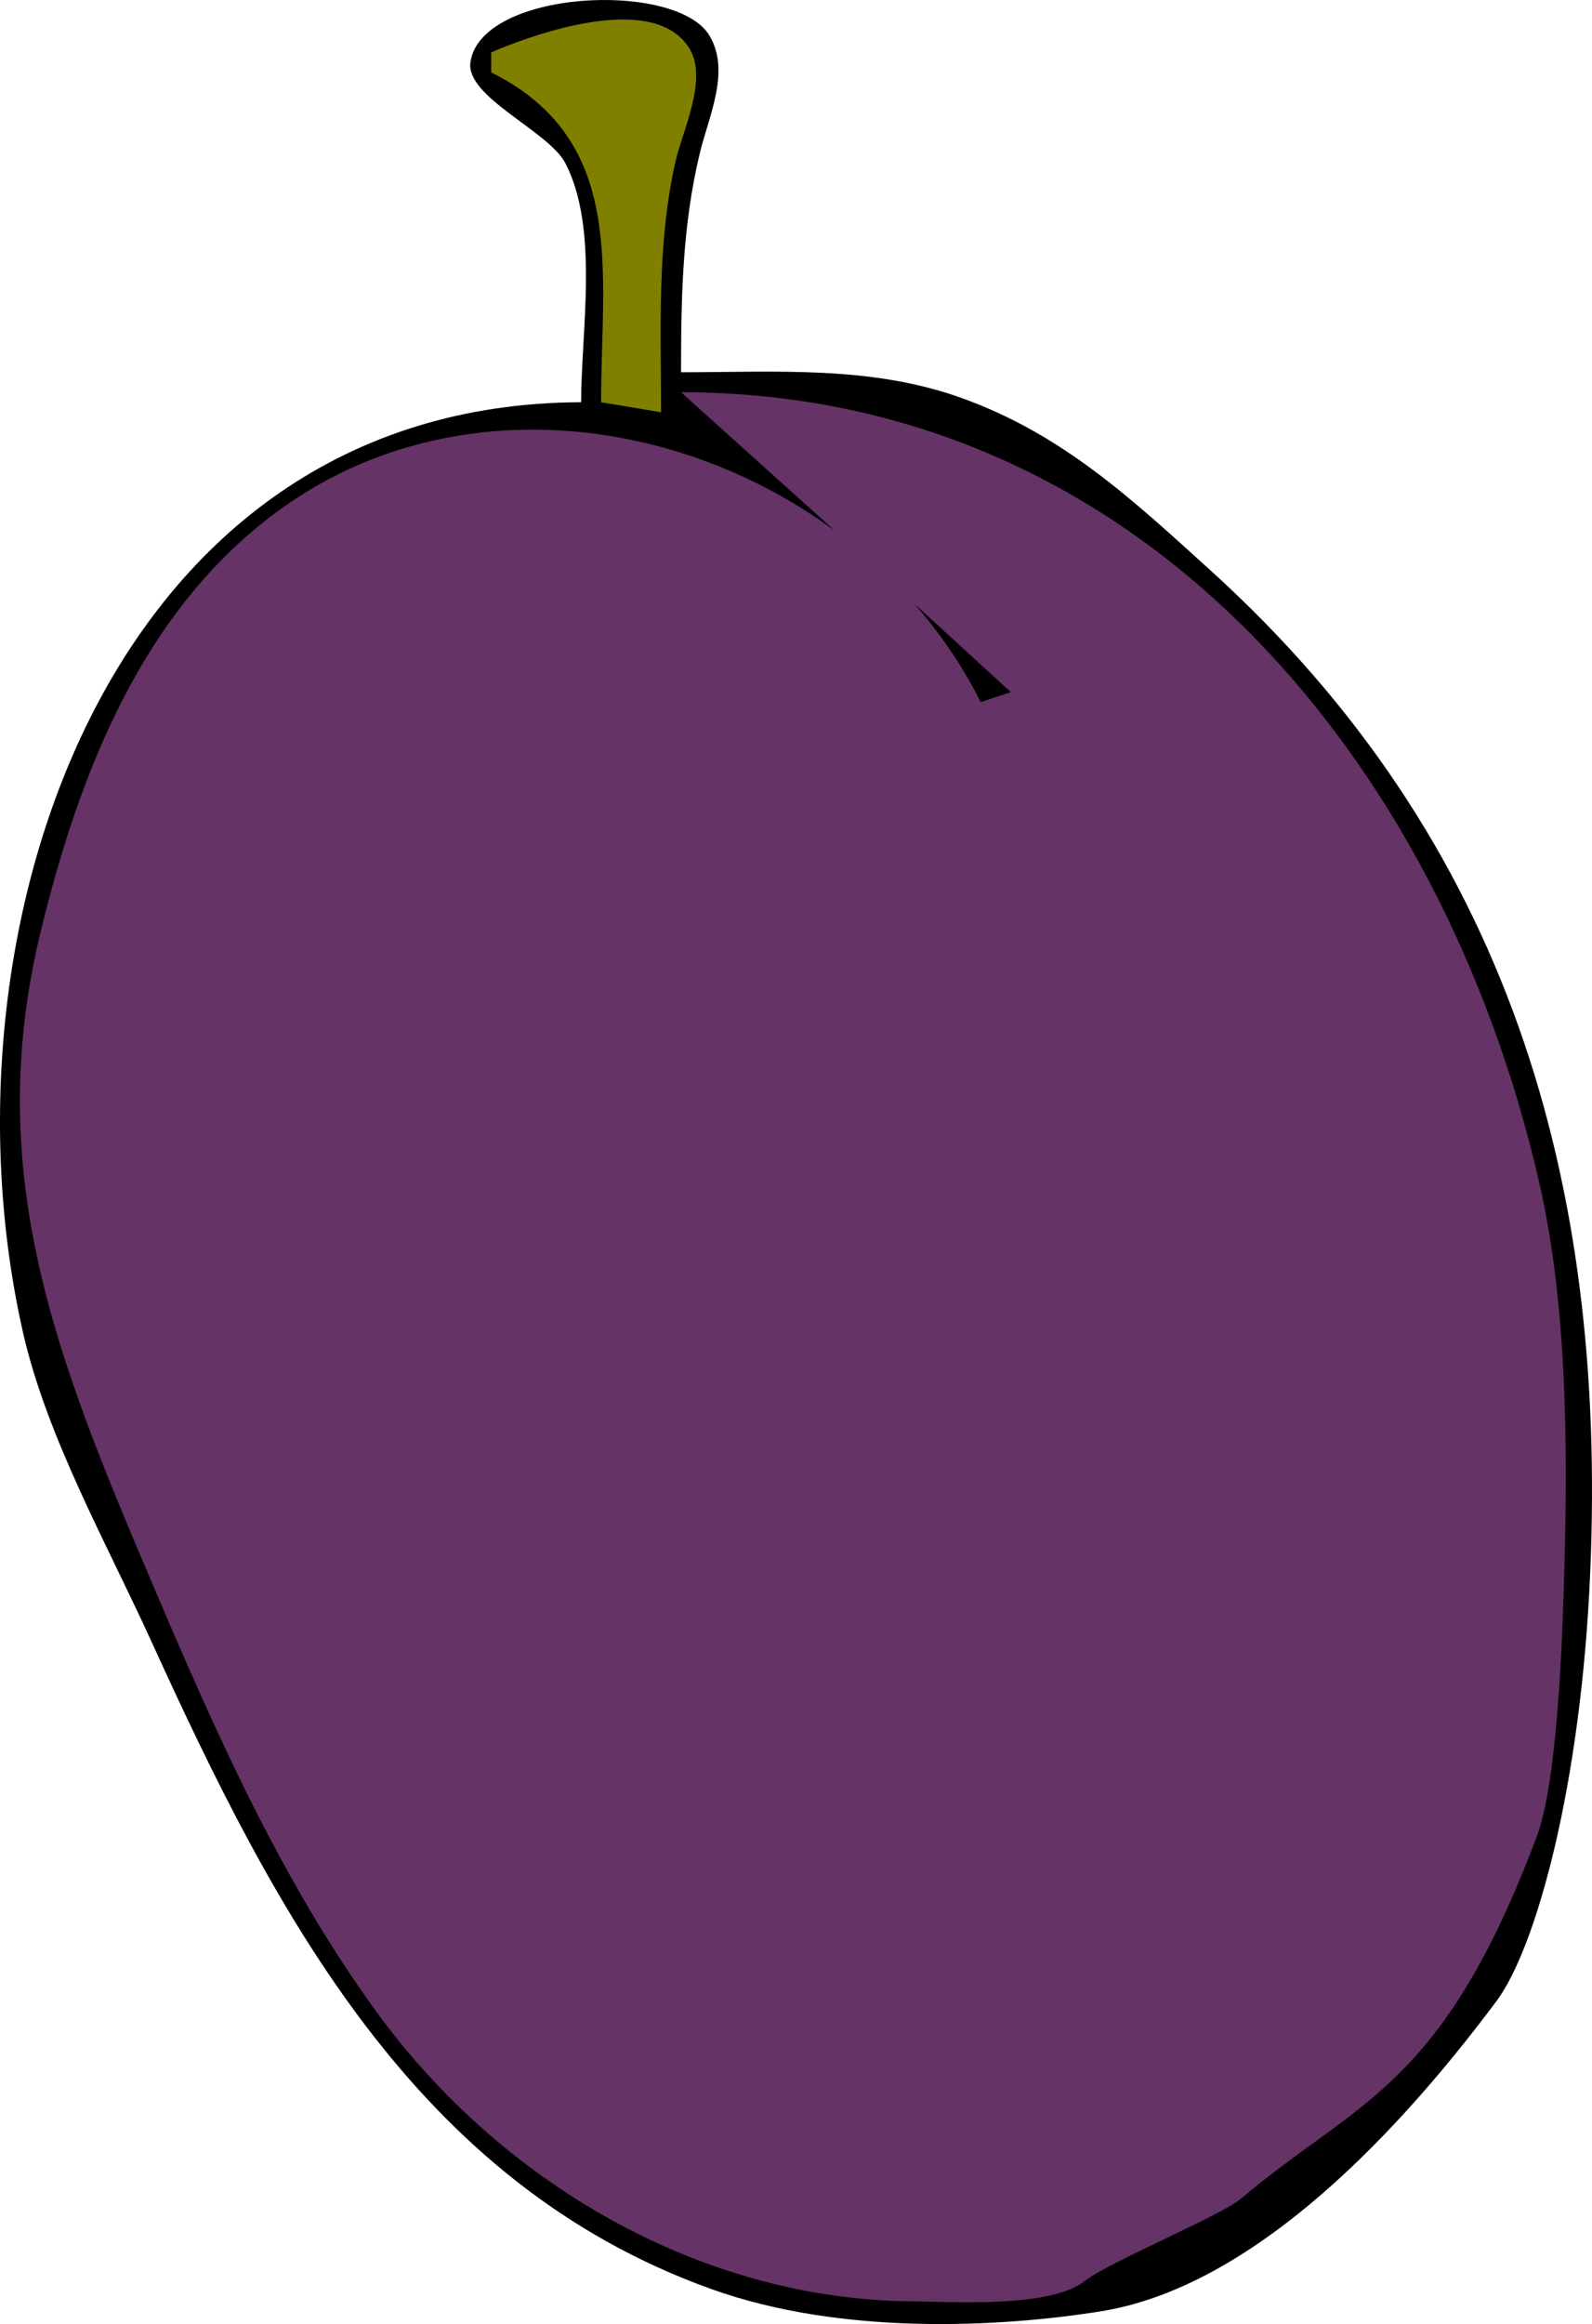 <?xml version="1.0" encoding="UTF-8" standalone="no"?>
<svg xmlns:dc="http://purl.org/dc/elements/1.1/" xmlns:cc="http://creativecommons.org/ns#" xmlns:rdf="http://www.w3.org/1999/02/22-rdf-syntax-ns#" xmlns:svg="http://www.w3.org/2000/svg" xmlns="http://www.w3.org/2000/svg" xmlns:sodipodi="http://sodipodi.sourceforge.net/DTD/sodipodi-0.dtd" xmlns:inkscape="http://www.inkscape.org/namespaces/inkscape" viewBox="0 0 159.34 232.514" id="svg2" version="1.1" inkscape:version="0.48.0 r9654" width="100%" height="100%" sodipodi:docname="plum.svg">
  <defs id="defs20">
    <inkscape:perspective sodipodi:type="inkscape:persp3d" inkscape:vp_x="0 : 145.5 : 1" inkscape:vp_y="0 : 1000 : 0" inkscape:vp_z="301 : 145.5 : 1" inkscape:persp3d-origin="150.5 : 97 : 1" id="perspective22" />
  </defs>
  <sodipodi:namedview pagecolor="#ffffff" bordercolor="#666666" borderopacity="1" objecttolerance="10" gridtolerance="10" guidetolerance="10" inkscape:pageopacity="0" inkscape:pageshadow="2" inkscape:window-width="1024" inkscape:window-height="743" id="namedview18" showgrid="false" inkscape:zoom="2.3505155" inkscape:cx="142.3347" inkscape:cy="68.642457" inkscape:window-x="0" inkscape:window-y="0" inkscape:window-maximized="1" inkscape:current-layer="svg2" fit-margin-top="0" fit-margin-left="0" fit-margin-right="0" fit-margin-bottom="0" />
  <path d="m 58.164,40.243 c -47.632,0.131 -64.856,53.242 -55.877,93 2.372,10.503 8.419,21.212 12.877,31 12.315,27.04 26.373,54.113 56.001,64.76 13.065,4.695 28.948,3.842 39,2.24 14.307,-2.281 28.392,-16.003 39.618,-31.042 3.93,-5.265 8.472,-21.499 9.382,-42.958 1.649,-38.909 -8.099,-73.073 -38,-100.17 -7.849,-7.113 -14.794,-13.638 -25,-17.283 -9.07,-3.239 -18.537,-2.547 -28,-2.547 0,-7.48 0.123,-14.68 1.898,-22 0.873,-3.599 3.096,-8.181 0.919,-11.721 -3.368,-5.477 -22.813,-4.553 -23.896,2.683 -0.525,3.511 7.847,6.909 9.506,10.129 3.384,6.57 1.573,16.722 1.573,23.91 z" id="path8" sodipodi:nodetypes="csssssssscssssc" inkscape:connector-curvature="0" style="fill:black;stroke:none" />
  <path d="m 49.164,5.243 0,2 c 13.643,6.8 11,19.912 11,33 l 6,1 c 0,-8.411 -0.422,-16.741 1.425,-25 0.715,-3.198 3.351,-8.393 1.356,-11.486 -3.59,-5.565 -15.256,-1.461 -19.781,0.486 z" id="path10" inkscape:connector-curvature="0" style="fill:olive;stroke:none" />
  <path d="m 68.164,39.243 14,12.598 19,17.402 -3,1 c -12.597,-25.028 -46.954,-35.902 -70,-19.363 -13.848,9.939 -20.238,26.453 -24.102,42.363 -5.896,24.275 1.745,42.999 11.102,65 6.321,14.864 12.937,29.855 22.49,43 12.314,16.945 32.214,28.777 53.51,28.996 4.232,0.044 13.974,0.688 17.397,-2.024 2.396,-1.898 13.595,-6.507 15.68,-8.27 11.665,-9.87 20.034,-10.859 29.559,-36.173 2.06,-5.475 2.577,-19.15 2.795,-27.544 0.325,-12.514 0.17,-26.158 -2.55,-37.985 -9.775,-42.51 -40.197,-79 -85.881,-79" id="path3606" style="fill:#636;fill-opacity:1" sodipodi:nodetypes="ccccsssscsssscc" inkscape:connector-curvature="0" />
</svg>
